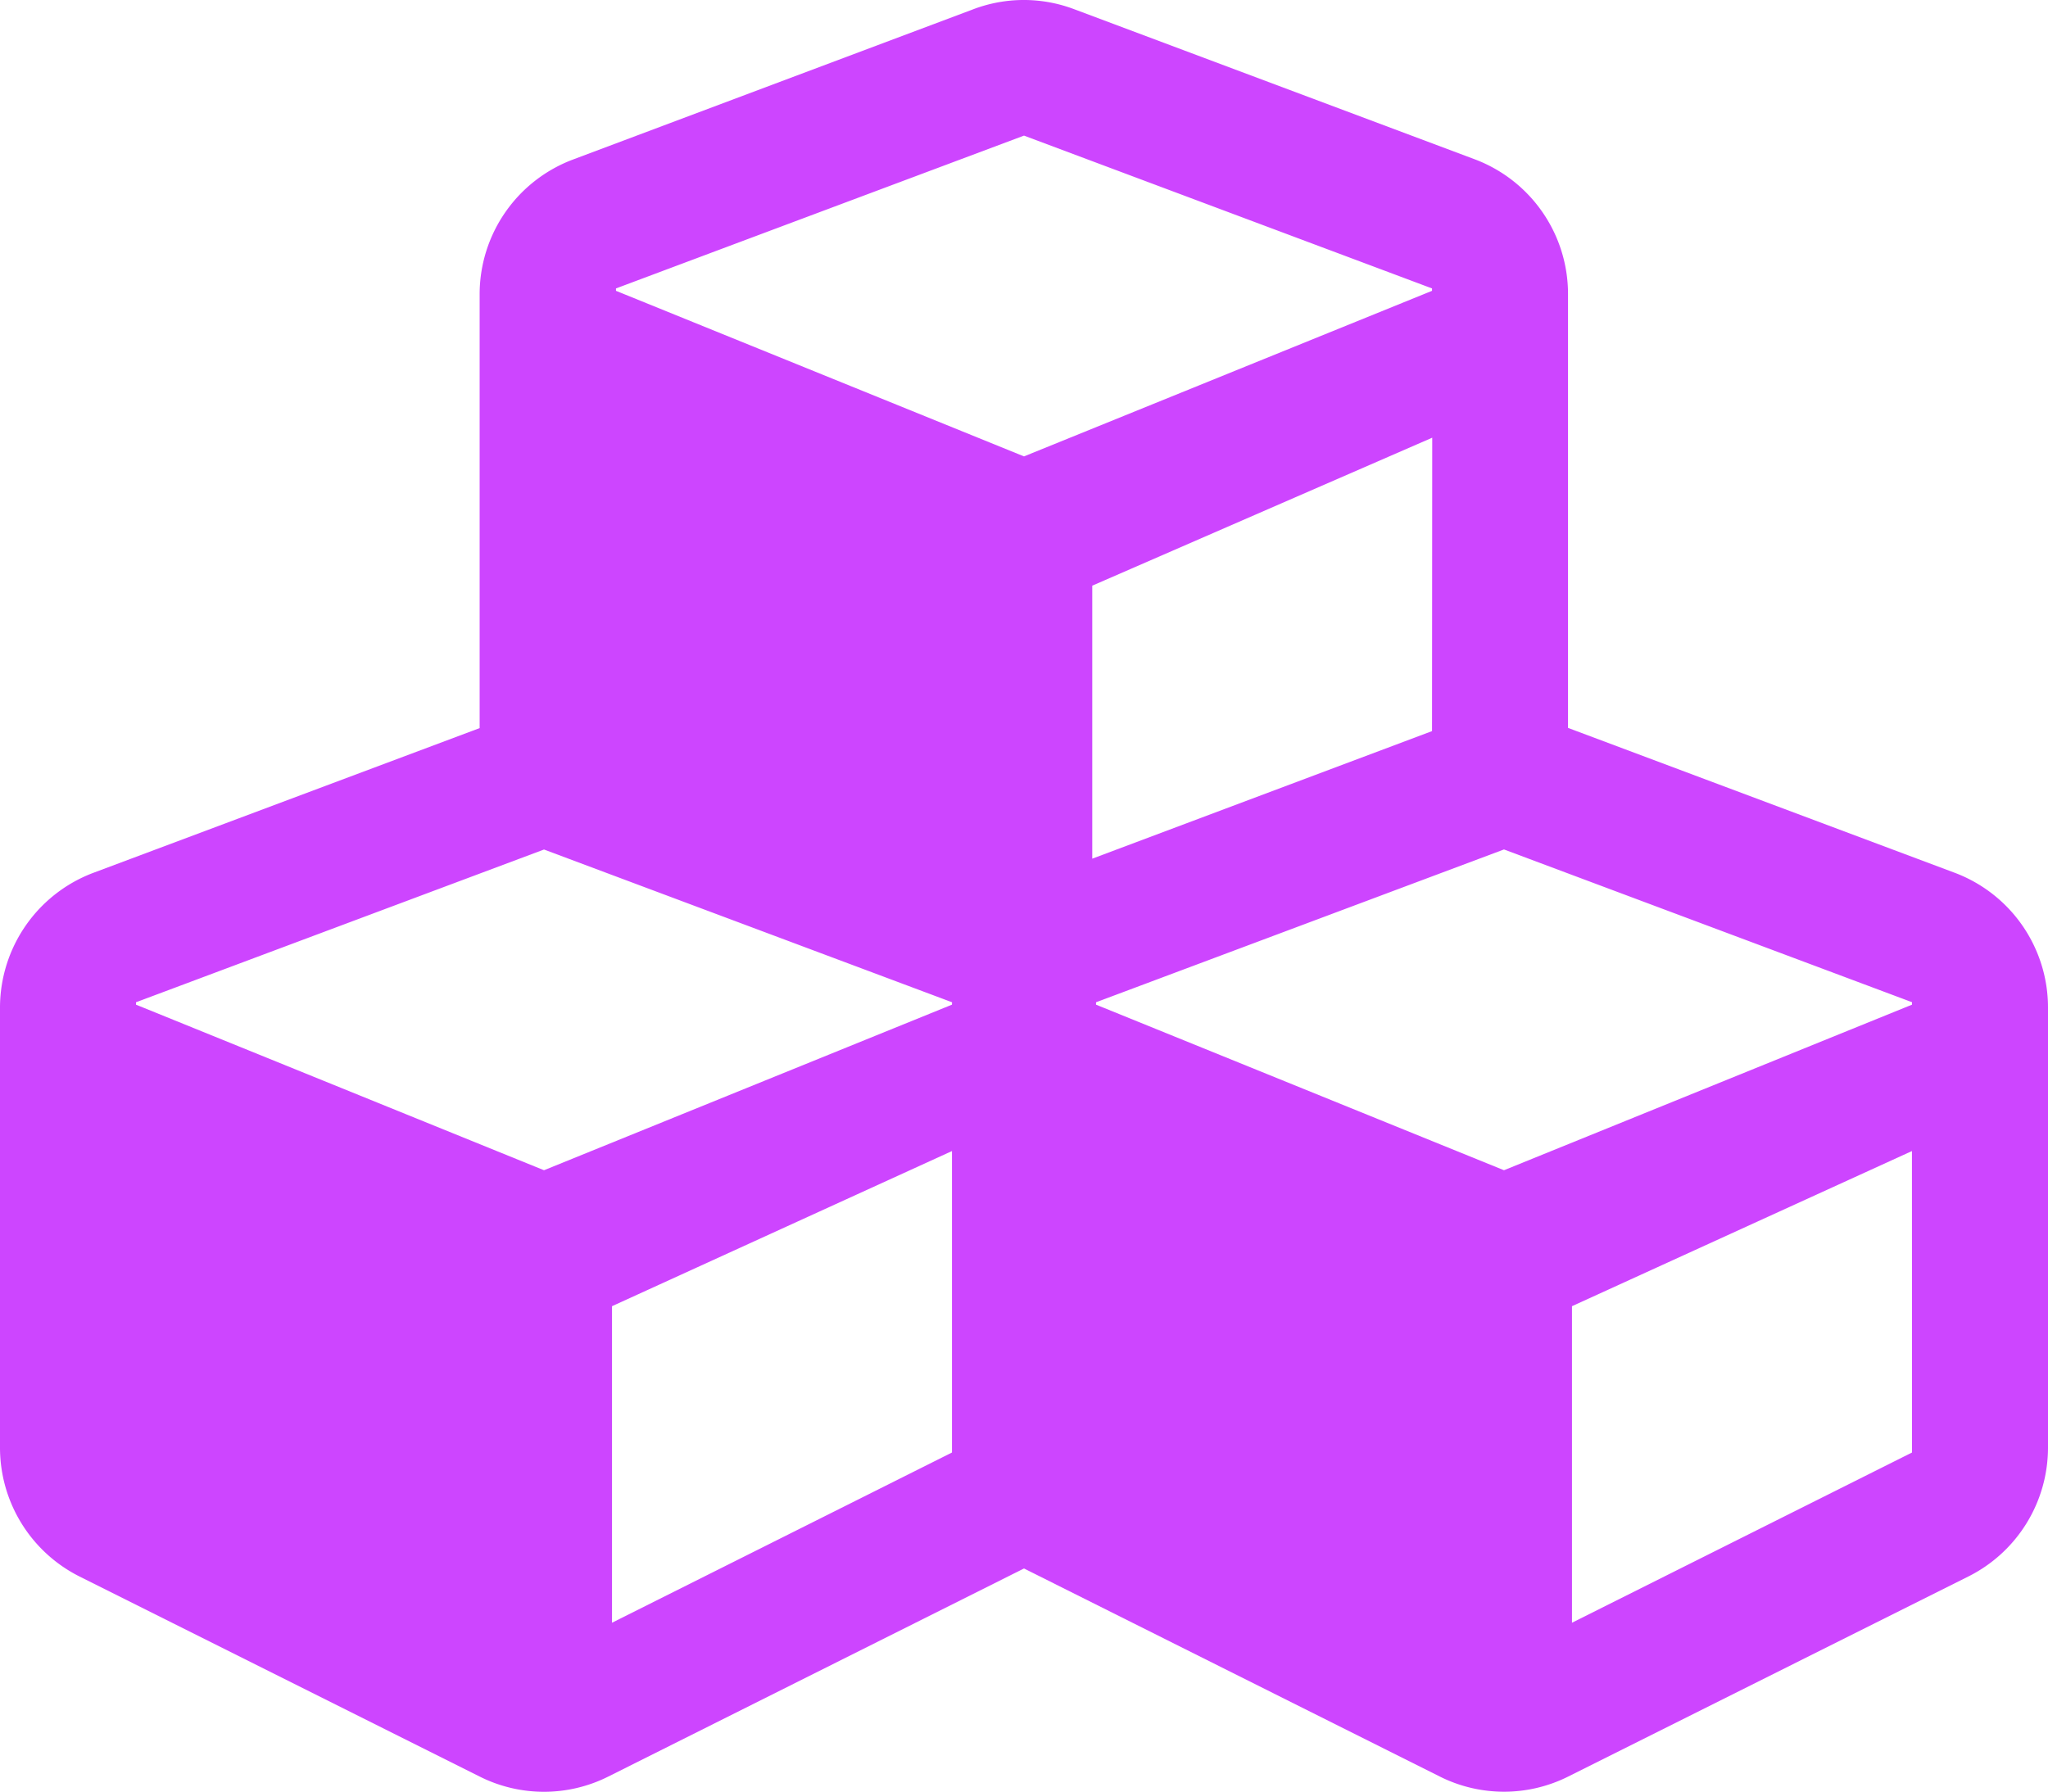 <svg xmlns="http://www.w3.org/2000/svg" width="30" height="26.253" viewBox="0 0 30 26.253"><path d="M13.629-11.59l-5.66-2.121v-6.357A2.109,2.109,0,0,0,6.6-22.043L.738-24.24a2.085,2.085,0,0,0-1.482,0l-5.859,2.2a2.109,2.109,0,0,0-1.371,1.975v6.357l-5.66,2.121A2.112,2.112,0,0,0-15-9.615v6.451a2.112,2.112,0,0,0,1.166,1.887l5.859,2.93a2.1,2.1,0,0,0,1.887,0L0-1.395,6.088,1.652a2.1,2.1,0,0,0,1.887,0l5.859-2.93A2.112,2.112,0,0,0,15-3.164V-9.615A2.109,2.109,0,0,0,13.629-11.59ZM5.977-13.664,1-11.795v-4l4.98-2.168ZM-5.977-20.15,0-22.389,5.977-20.15v.035L0-17.689l-5.977-2.426ZM-1.055-3.094-6.035-.6V-5.238l4.98-2.273Zm0-6.562L-7.031-7.23l-5.977-2.426v-.035l5.977-2.238,5.977,2.238ZM13.008-3.094,8.027-.6V-5.238l4.98-2.273Zm0-6.562L7.031-7.23,1.055-9.656v-.035L7.031-11.93l5.977,2.238Z" transform="translate(15 24.376)" fill="#cd45ff"/></svg>